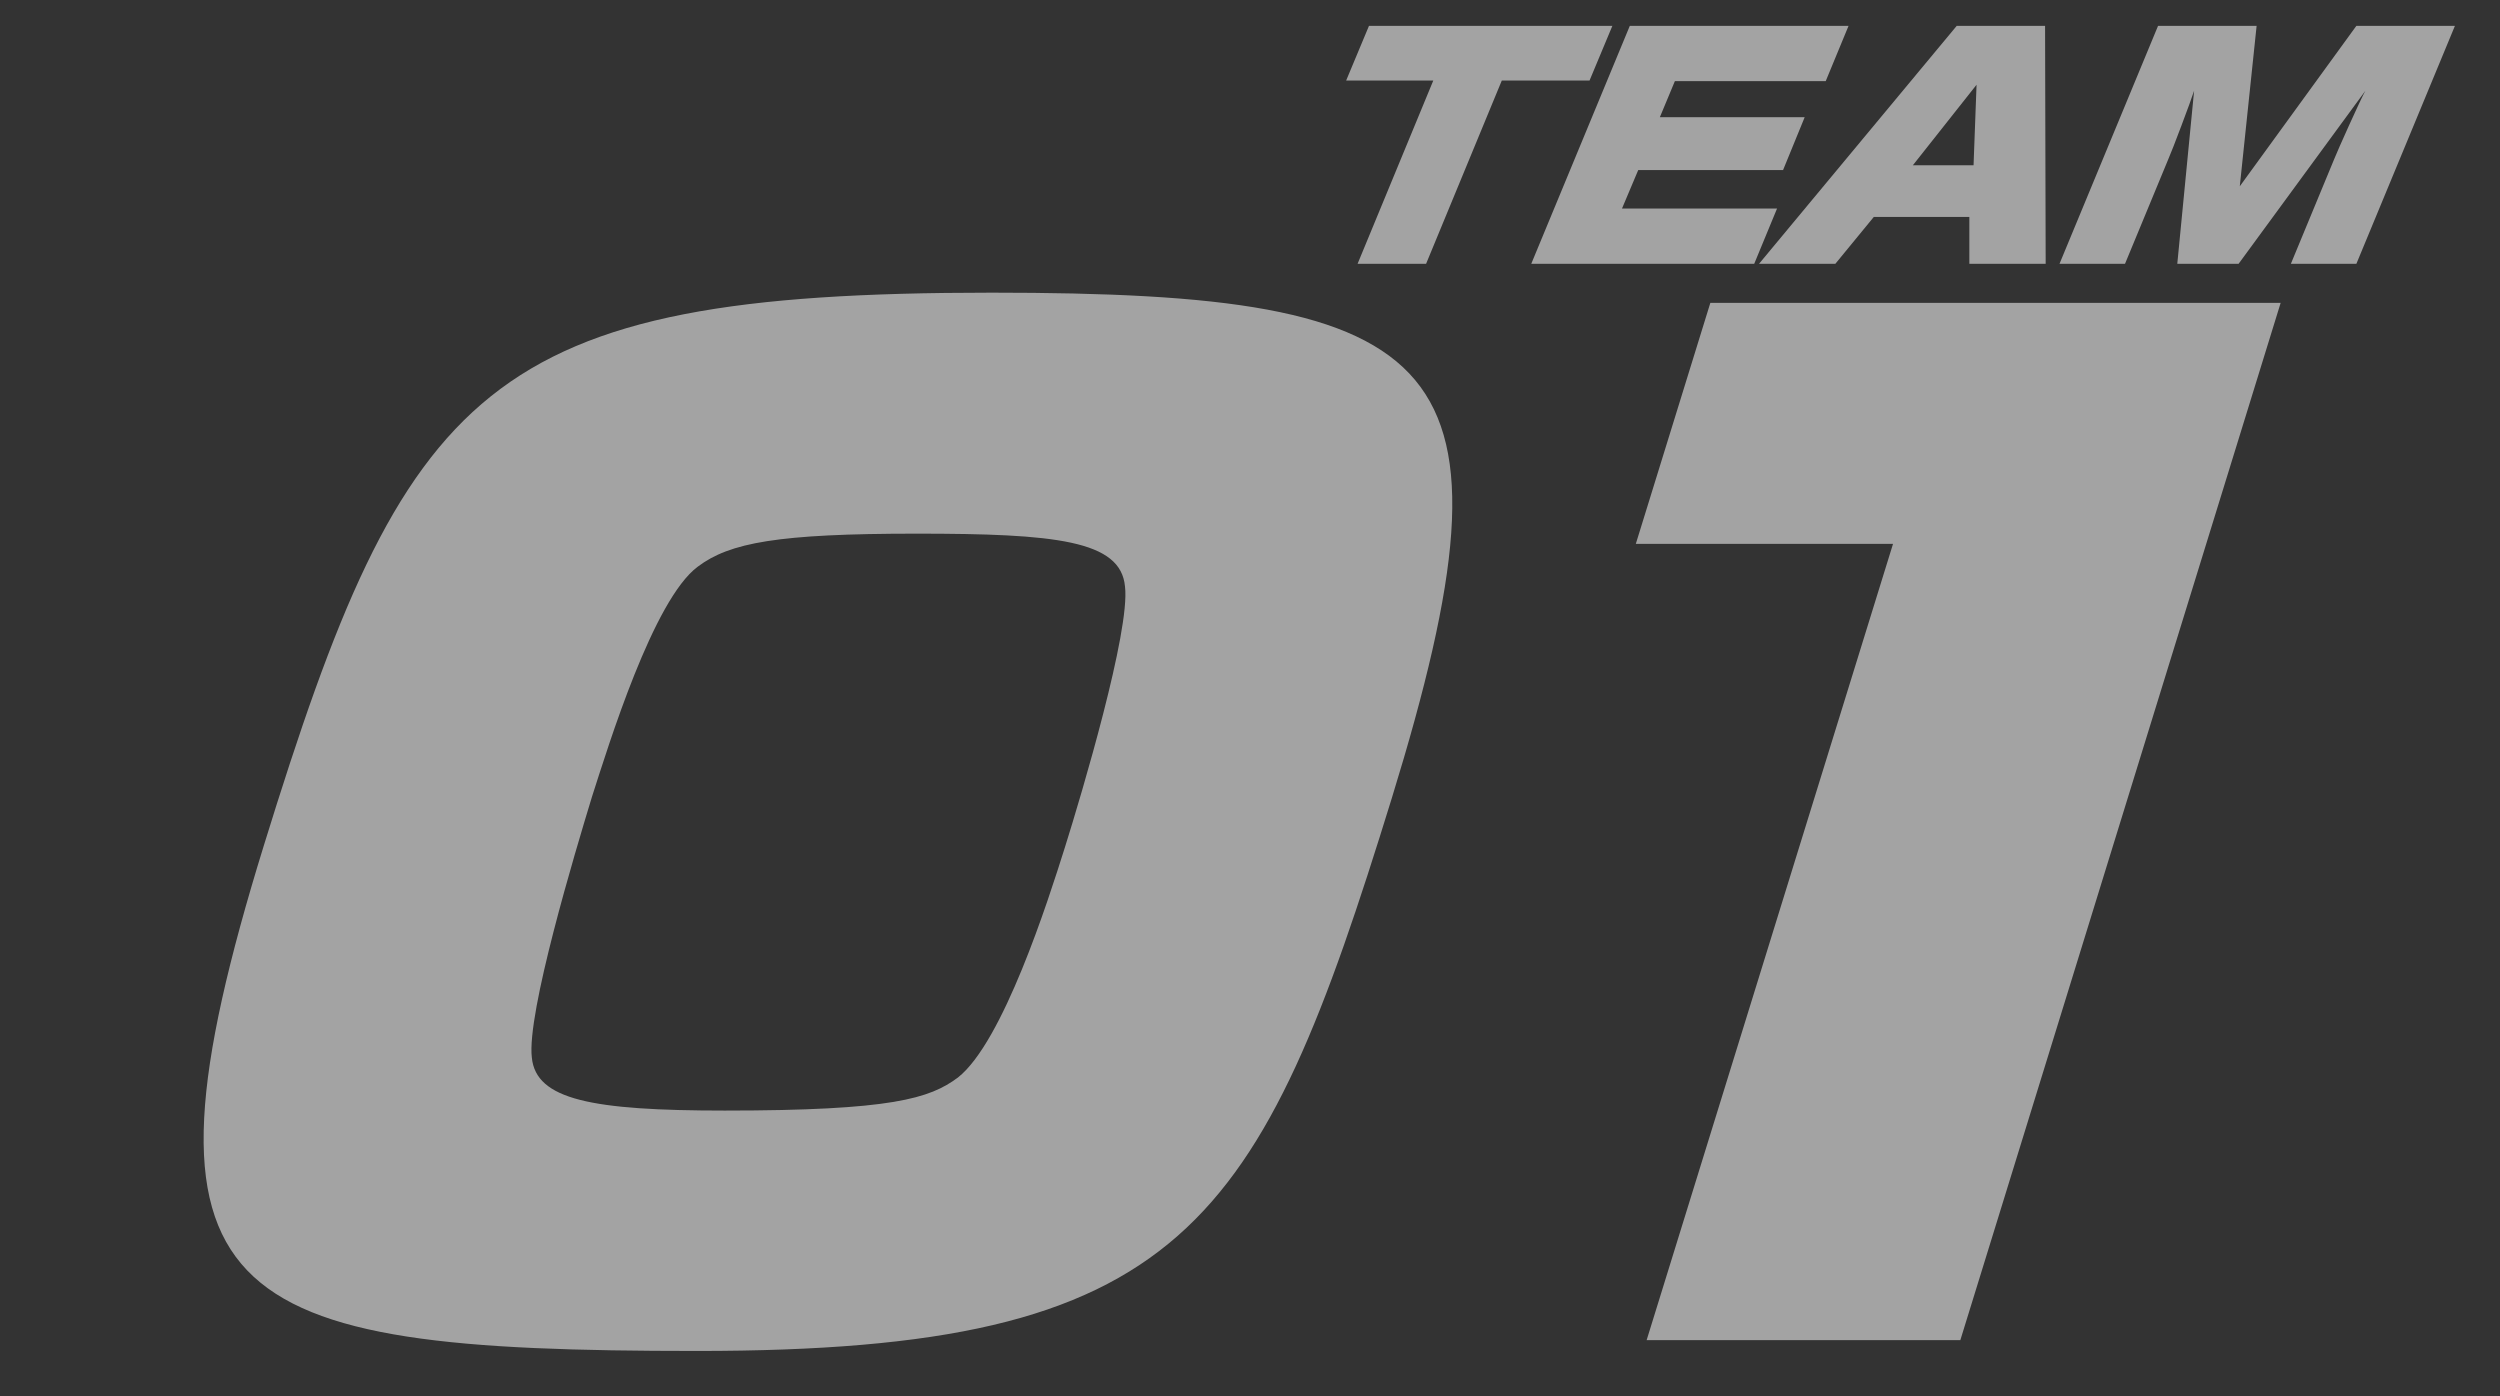 <?xml version="1.0" encoding="utf-8"?>
<!-- Generator: Adobe Illustrator 25.2.1, SVG Export Plug-In . SVG Version: 6.00 Build 0)  -->
<svg version="1.1" id="レイヤー_1" xmlns="http://www.w3.org/2000/svg" xmlns:xlink="http://www.w3.org/1999/xlink" x="0px"
	 y="0px" width="416px" height="232.3px" viewBox="0 0 416 232.3" style="enable-background:new 0 0 416 232.3;"
	 xml:space="preserve">
<rect x="0" y="0" width="416" height="232.3" fill="#333333" stroke="none"/>
<style type="text/css">
	.st0{opacity:0.55;}
	.st1{fill:#FFFFFF;}
</style>
<g class="st0">
	<path class="st1" d="M249.9,13.4l-12.6,30.5h-11.4l12.6-30.5H224l3.8-9.1h40.5l-3.8,9.1C264.5,13.4,249.9,13.4,249.9,13.4z"/>
	<path class="st1" d="M307.6,4.3l-3.8,9.2h-25.1l-2.5,6h24.1l-3.6,8.8h-24.1l-2.7,6.4h25.8l-3.8,9.2h-37.1l16.4-39.6
		C271.2,4.3,307.6,4.3,307.6,4.3z"/>
	<path class="st1" d="M340.4,43.9h-12.7v-7.8h-15.9l-6.4,7.8h-12.7l32.9-39.6h14.7L340.4,43.9z M318.3,27.5h10.1l0.5-13.4
		L318.3,27.5z"/>
	<path class="st1" d="M372.5,43.9h-10.2l2.8-28.8c-0.5,1.6-3.7,10.1-4.3,11.4l-7.2,17.4h-10.9l16.4-39.6h16.4L372.7,31l19.4-26.7
		h16.4l-16.4,39.6h-10.9l7.2-17.4c0.5-1.3,4.5-10.2,5.2-11.4L372.5,43.9z"/>
</g>
<g class="st0">
	<path class="st1" d="M231.6,132.8c-22.1,71.6-34.4,92-115.6,92c-79.9,0-95.7-7.7-72.1-84.1c23.7-76.7,36.7-92,121.1-92
		C241.5,48.7,254.2,59.4,231.6,132.8z M116.1,94.3c-7.4,5.5-14.8,29.6-17.6,38.3c-2.8,9.2-10.9,36.1-10,43.4c0.7,7,10,8.8,32.1,8.8
		c27.8,0,34.1-2,38.8-5.5c7.5-5.9,15-29.4,17.8-38.3s10.9-36.1,10-43.4c-0.7-7.7-11.6-8.8-34.7-8.8S121.4,90.3,116.1,94.3z"/>
	<path class="st1" d="M379.5,50.4l-53.3,172.6H274L315,90.5h-42.8l12.4-40.1H379.5z"/>
</g>
</svg>
